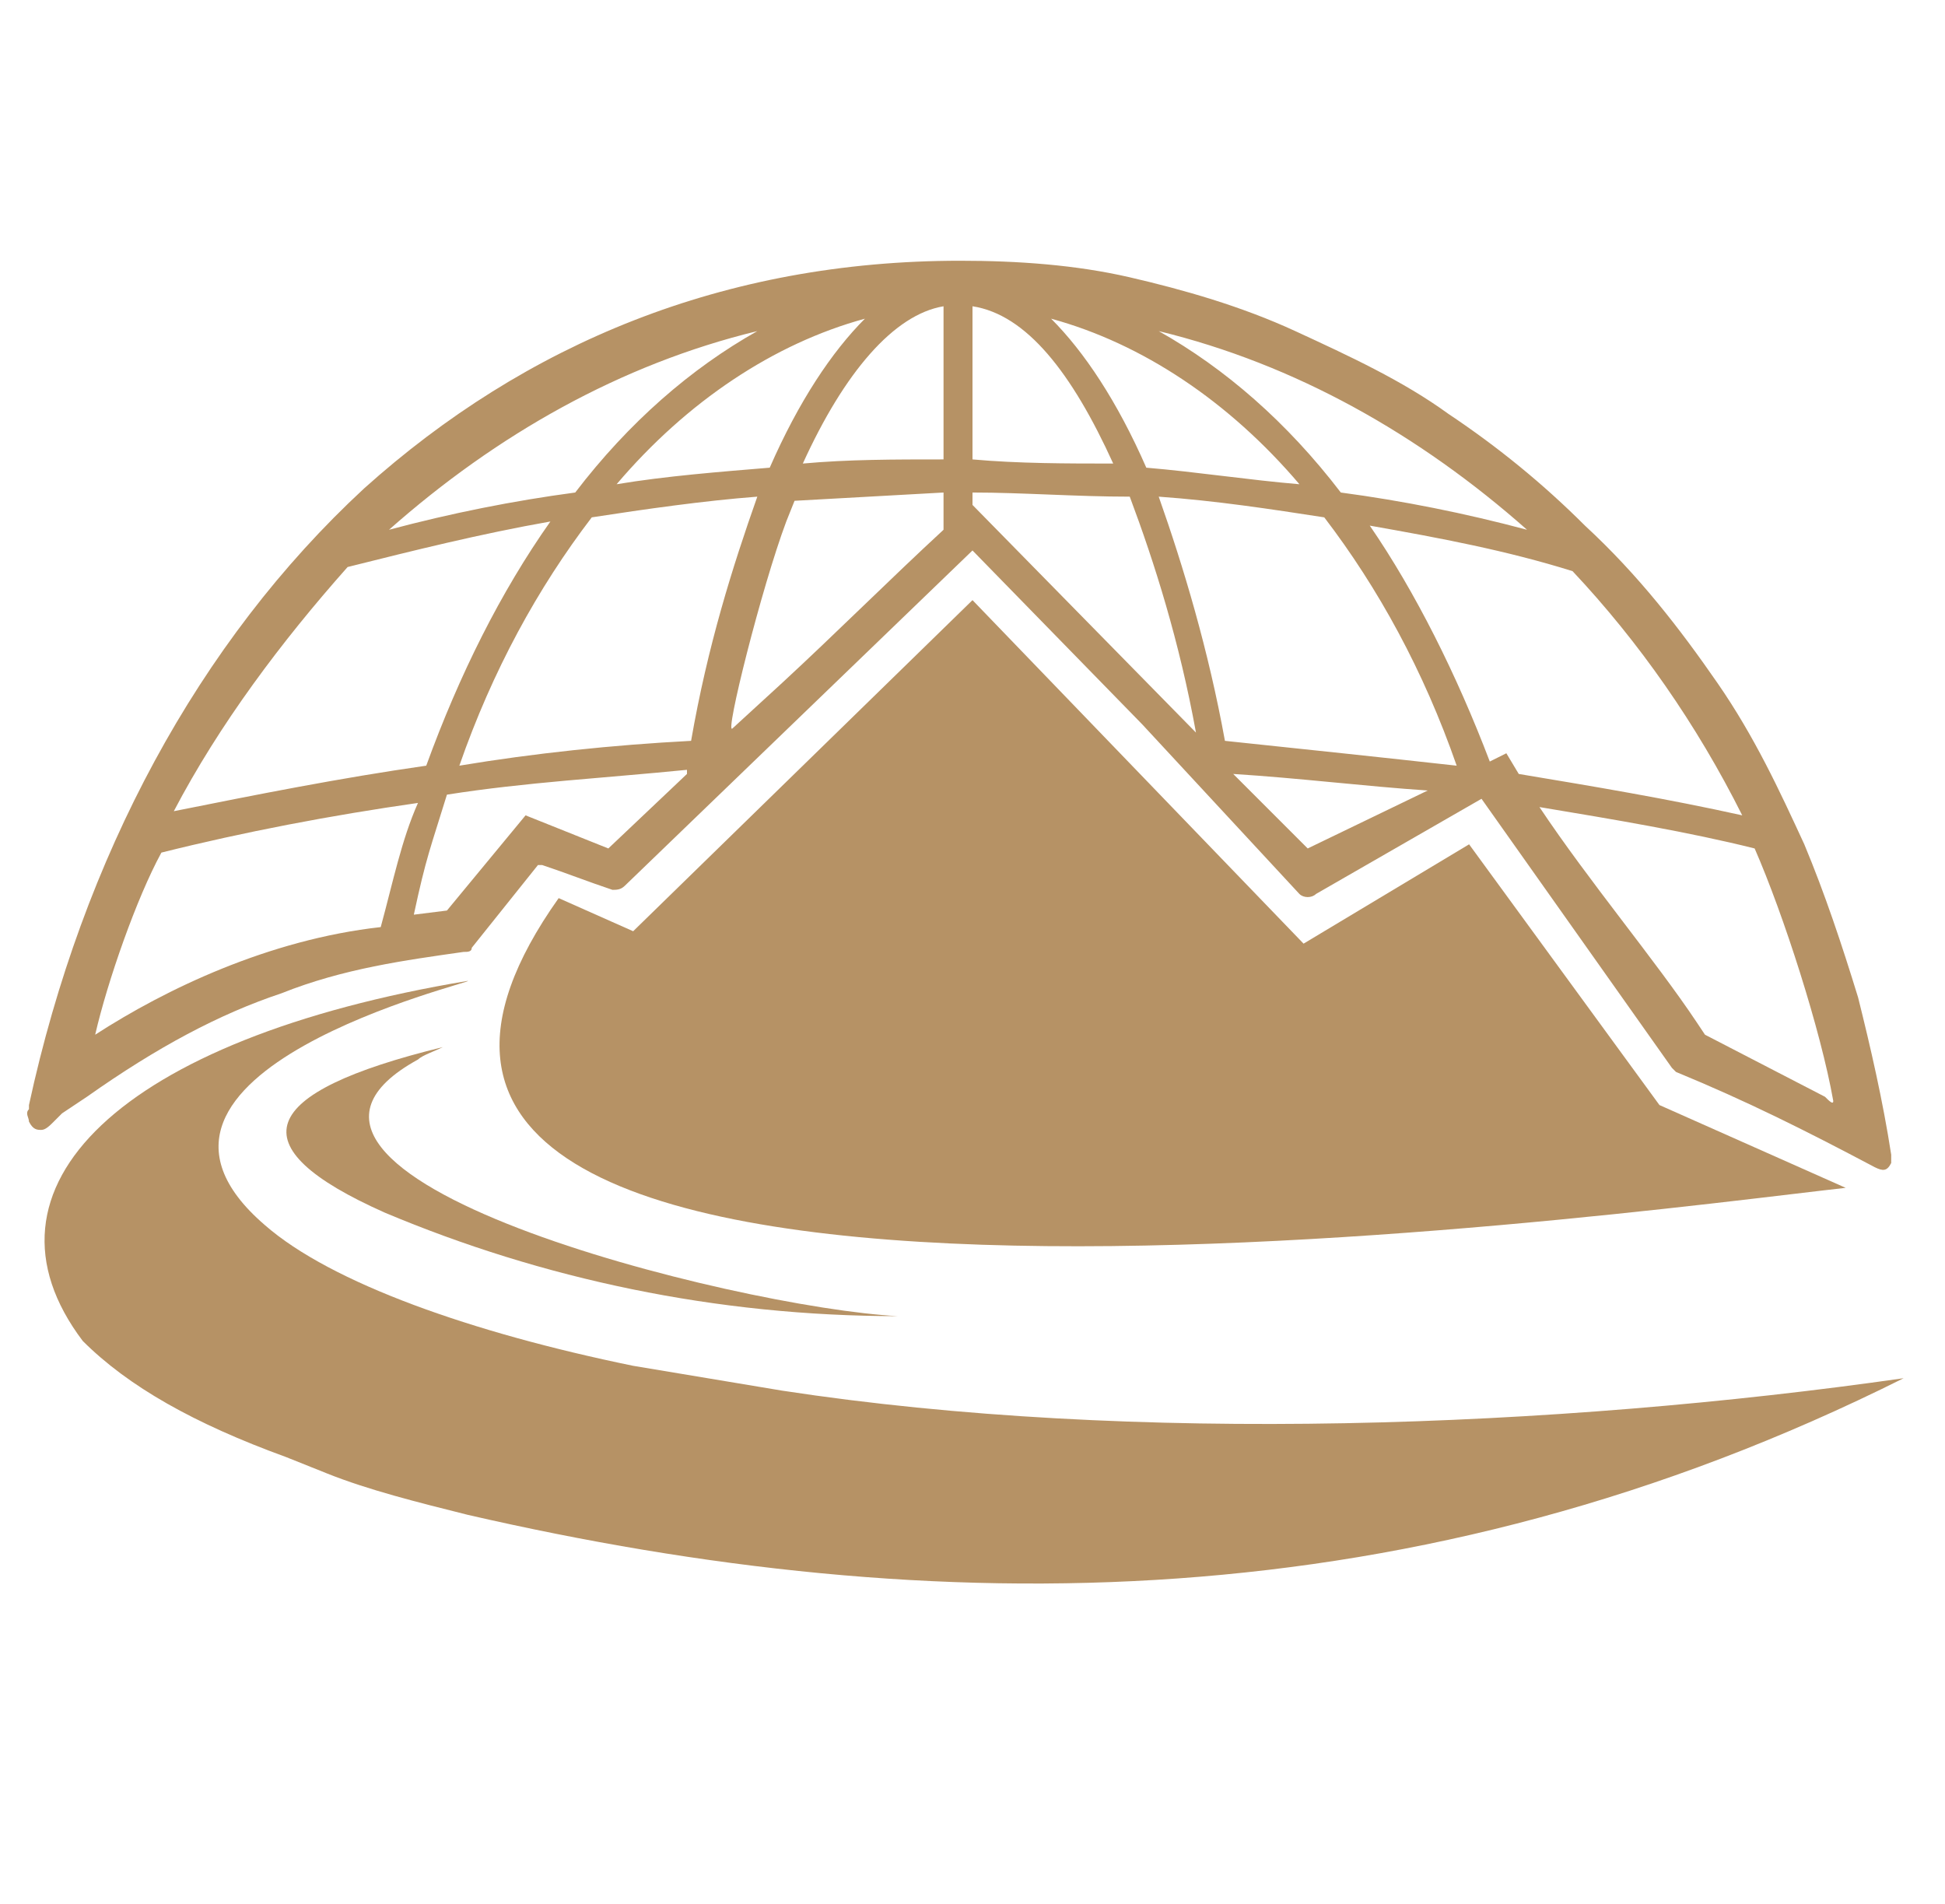 <svg xmlns="http://www.w3.org/2000/svg" xmlns:xlink="http://www.w3.org/1999/xlink" id="Layer_1" x="0px" y="0px" viewBox="0 0 47 46" style="enable-background:new 0 0 47 46;" xml:space="preserve"><style type="text/css">	.st0{fill-rule:evenodd;clip-rule:evenodd;fill:#B69265;}	.st1{display:none;fill:#B69265;}</style><g id="_1561357968352">	<path class="st0" d="M23.2,6.3c1.4,0,2.8,0.1,4.1,0.4C28.6,7,30,7.4,31.3,8c1.3,0.6,2.6,1.2,3.7,2c1.2,0.8,2.3,1.7,3.3,2.7  c1.3,1.2,2.3,2.5,3.2,3.8c0.9,1.3,1.5,2.6,2.1,3.9c0.5,1.2,0.9,2.4,1.3,3.7c0.3,1.2,0.6,2.5,0.8,3.8c0,0.1,0,0.1,0,0.2  c-0.1,0.2-0.2,0.2-0.4,0.1c-1.7-0.9-3.1-1.6-4.8-2.3c0,0-0.1-0.1-0.1-0.1l-4.6-6.5l-4,2.3c-0.1,0.1-0.3,0.1-0.4,0l-3.8-4.1  l-4.1-4.2l-8.4,8.1c-0.1,0.1-0.2,0.1-0.3,0.1c-0.6-0.2-1.1-0.4-1.7-0.6l-0.1,0l-1.6,2c0,0.1-0.1,0.1-0.2,0.1  c-1.4,0.2-2.9,0.4-4.4,1c-1.5,0.5-3,1.3-4.7,2.5l-0.3,0.2l-0.3,0.2c0,0-0.1,0.1-0.2,0.2c-0.1,0.1-0.2,0.2-0.3,0.2l0,0  c-0.1,0-0.2,0-0.3-0.2c0-0.1-0.1-0.2,0-0.3c0,0,0,0,0-0.1l0,0l0,0c1.3-6,4.1-11.2,8.1-14.9C12.7,8.3,17.5,6.3,23.2,6.3L23.2,6.3z   M29.8,18.7c1.6,0.1,3.2,0.3,4.7,0.4l-2.9,1.4L29.8,18.7L29.8,18.7z M17.7,17.6l1.2-1.1c1.3-1.2,2.6-2.5,3.9-3.7l0-0.9l-3.6,0.2  L19,12.6C18.4,14.2,17.5,17.8,17.7,17.6L17.7,17.6z M9.2,22.4C6.5,22.7,4,23.9,2.3,25c0.3-1.3,1-3.3,1.6-4.4c2-0.5,4.1-0.9,6.2-1.2  C9.7,20.3,9.5,21.3,9.2,22.4L9.2,22.4z M8.4,13.7c1.6-0.4,3.2-0.8,4.9-1.1c-1.2,1.7-2.2,3.7-3,5.9c-2.1,0.3-4.1,0.7-6.1,1.1  C5.3,17.5,6.8,15.5,8.4,13.7L8.4,13.7z M13.9,11.9c-1.5,0.2-3,0.5-4.5,0.9C12,10.5,15,8.8,18.3,8C16.7,8.9,15.2,10.2,13.9,11.9  L13.9,11.9z M36.9,12.8c-1.5-0.4-3-0.7-4.5-0.9c-1.3-1.7-2.8-3-4.4-3.9C31.3,8.8,34.3,10.5,36.9,12.8L36.9,12.8z M42.1,19.7  c-1.8-0.4-3.6-0.7-5.4-1l-0.3-0.5l-0.4,0.2c-0.8-2.1-1.8-4.1-2.9-5.7c1.7,0.3,3.3,0.6,4.9,1.1C39.6,15.5,41,17.5,42.1,19.7  L42.1,19.7z M37.2,19.5c1.8,0.3,3.6,0.6,5.2,1c0.7,1.6,1.6,4.4,1.9,6.1c0,0.1-0.1,0-0.2-0.1l-2.9-1.5l-0.2-0.3l0,0  C40,23.2,38.4,21.3,37.2,19.5L37.2,19.5z M14.3,12.5c1.3-0.2,2.7-0.4,4-0.5c-0.6,1.7-1.2,3.6-1.6,5.9c-1.9,0.1-3.8,0.3-5.6,0.6  C11.9,16.2,13,14.2,14.3,12.5L14.3,12.5z M18.6,11.3c-1.2,0.1-2.5,0.2-3.7,0.4c1.7-2,3.8-3.4,6-4C20.1,8.5,19.3,9.7,18.6,11.3  L18.6,11.3z M27.7,11.3c-0.7-1.6-1.5-2.8-2.3-3.6c2.2,0.6,4.3,2,6,4C30.2,11.6,28.9,11.4,27.7,11.3L27.7,11.3z M29.6,17.9  c-0.4-2.2-1-4.2-1.6-5.9c1.4,0.1,2.7,0.3,4,0.5c1.3,1.7,2.4,3.7,3.2,6C33.4,18.3,31.5,18.1,29.6,17.9L29.6,17.9z M23.5,12.2v-0.3  c1.2,0,2.5,0.1,3.8,0.1c0.6,1.6,1.2,3.5,1.6,5.7L23.5,12.2L23.5,12.2L23.5,12.2z M10,22.1c0.3-1.4,0.4-1.6,0.8-2.9  c1.9-0.3,3.8-0.4,5.8-0.6l0,0.1l-1.9,1.8l-2-0.8L10.8,22L10,22.1L10,22.1z M22.8,11.1c-1.2,0-2.3,0-3.4,0.1c1-2.2,2.2-3.6,3.4-3.8  V11.1L22.8,11.1z M23.5,11.1V7.4c1.3,0.2,2.4,1.6,3.4,3.8C25.8,11.2,24.6,11.2,23.5,11.1L23.5,11.1z"></path>	<path class="st0" d="M23.5,14.5l8,8.3l4-2.4l4.6,6.3l4.5,2c-5.4,0.6-39.9,5.4-31.1-7l1.8,0.8L23.5,14.5L23.5,14.5z M39.8,35.5  c-6.9,2.2-14,3.6-10.6-0.6C32.7,35.1,36.3,35.4,39.8,35.5z"></path>	<path class="st0" d="M2,32.4c1.1,1.1,2.7,2,4.9,2.8l0,0l1,0.4c1,0.4,2.2,0.7,3.4,1c11.3,2.6,22.9,2.6,34.7-3.3  c-8.4,1.2-18.6,1.6-27.1,0.3c-0.6-0.1-1.2-0.2-1.8-0.3c-0.6-0.1-1.2-0.2-1.8-0.3l0,0c-3.9-0.8-7.3-2-8.9-3.4  c-4.3-3.7,5.2-5.9,4.9-5.9C2.9,25.1-0.8,28.7,2,32.4L2,32.4z"></path>	<path class="st1" d="M0.8,20.7l-0.7,2.2l-0.3-0.1l-1.3-2.1L-2,22.1l-0.5-0.2l0.7-2.1l0.3,0.1l1.3,2l0.4-1.4L0.8,20.7L0.8,20.7z   M2.7,16.4l-0.3,0.6L1.8,17l-0.4,0.9l0.5,0.5L1.5,19l-2-2.3l0.3-0.7L2.7,16.4L2.7,16.4z M1.3,16.9l-0.9-0.2c-0.1,0-0.2,0-0.2-0.1  l0,0c0.1,0,0.1,0.1,0.2,0.2L1,17.5L1.3,16.9L1.3,16.9z M5,12.7c0,0.3-0.2,0.7-0.4,1c-0.3,0.4-0.6,0.6-0.9,0.6  c-0.3,0.1-0.7-0.1-1-0.3c-0.3-0.3-0.5-0.6-0.6-1c0-0.4,0.1-0.8,0.4-1.2c0.2-0.2,0.4-0.4,0.6-0.6l0.5,0.4c-0.2,0.1-0.4,0.3-0.6,0.5  c-0.2,0.2-0.2,0.4-0.2,0.7c0,0.2,0.2,0.5,0.4,0.6c0.2,0.2,0.4,0.3,0.6,0.2c0.2,0,0.4-0.1,0.5-0.3c0.1-0.1,0.1-0.2,0.2-0.3L4,12.7  l-0.3,0.5l-0.4-0.3l0.7-1L5,12.7L5,12.7z M8.4,9.6l-0.5,0.5L7.1,9.8C7,9.8,7,9.8,6.9,9.8c0,0-0.1,0-0.1,0s-0.1,0-0.1,0  c0,0-0.1,0-0.1,0.1L6.4,9.9l0.7,0.8l-0.5,0.4L4.9,9l0.7-0.7c0.5-0.5,0.9-0.5,1.2-0.1C6.9,8.3,7,8.4,7,8.5c0,0.1,0,0.2,0,0.3  C7,8.8,7,8.9,7,9c0,0.1-0.1,0.2-0.1,0.3l0,0c0,0,0.1,0,0.1,0c0,0,0.1,0,0.1,0c0.1,0,0.1,0,0.2,0c0.1,0,0.1,0,0.2,0L8.4,9.6L8.4,9.6  z M5.6,8.9l0.5,0.6l0.2-0.2C6.4,9.3,6.5,9.2,6.5,9c0-0.1,0-0.2-0.1-0.3c-0.2-0.2-0.3-0.2-0.6,0L5.6,8.9L5.6,8.9z M10.9,7.9  c-0.3,0.2-0.7,0.3-1,0.2C9.5,7.9,9.3,7.7,9.1,7.3C8.8,6.9,8.8,6.5,8.9,6.1c0.1-0.4,0.3-0.7,0.7-0.9c0.3-0.2,0.7-0.3,1-0.1  c0.3,0.1,0.6,0.4,0.8,0.7c0.2,0.4,0.3,0.8,0.2,1.2C11.4,7.3,11.2,7.6,10.9,7.9z M9.8,5.7C9.6,5.8,9.5,6,9.4,6.2  c0,0.2,0,0.5,0.2,0.7c0.1,0.3,0.3,0.4,0.5,0.5c0.2,0.1,0.4,0.1,0.5,0c0.2-0.1,0.3-0.3,0.3-0.5c0-0.2,0-0.4-0.2-0.7  c-0.1-0.3-0.3-0.4-0.5-0.5C10.1,5.6,9.9,5.6,9.8,5.7L9.8,5.7z M13.7,6.1l-0.2-0.6c0.1,0,0.3,0.1,0.4,0.1c0.1,0,0.3,0,0.4-0.1  c0.1,0,0.1-0.1,0.2-0.1c0,0,0.1-0.1,0.1-0.1c0,0,0-0.1,0-0.1c0,0,0-0.1,0-0.1c0-0.1-0.1-0.1-0.1-0.1c0,0-0.1-0.1-0.2-0.1  c-0.1,0-0.1,0-0.2,0c-0.1,0-0.2,0-0.3,0c-0.2,0-0.4,0-0.6-0.1c-0.1-0.1-0.2-0.2-0.3-0.4C13,4.1,13,4,13,3.9c0-0.1,0.1-0.2,0.1-0.3  c0.1-0.1,0.2-0.2,0.3-0.3c0.1-0.1,0.2-0.2,0.4-0.2C13.9,3,14,2.9,14.1,2.9c0.1,0,0.2,0,0.3,0l0.2,0.6c-0.1,0-0.1,0-0.2,0  c-0.1,0-0.1,0-0.2,0c-0.1,0-0.1,0-0.2,0c-0.1,0-0.1,0-0.2,0.1c-0.1,0-0.1,0.1-0.2,0.1c0,0-0.1,0.1-0.1,0.1c0,0,0,0.1-0.1,0.1  c0,0,0,0.1,0,0.1c0,0,0,0.1,0.1,0.1c0,0,0.1,0,0.1,0.1c0.1,0,0.1,0,0.2,0c0.1,0,0.1,0,0.2,0c0.1,0,0.2,0,0.3,0c0.1,0,0.2,0,0.3,0.1  c0.1,0,0.2,0.1,0.2,0.2c0.1,0.1,0.1,0.2,0.2,0.3c0.1,0.2,0.1,0.3,0.1,0.4c0,0.1-0.1,0.2-0.1,0.3c-0.1,0.1-0.2,0.2-0.3,0.3  c-0.1,0.1-0.2,0.1-0.4,0.2c-0.1,0.1-0.3,0.1-0.4,0.1C14,6.1,13.9,6.1,13.7,6.1L13.7,6.1z M23.9,4.2l-1.6,0l-0.1-2.9l0.6,0l0.1,2.4  l1,0C23.9,3.7,23.9,4.2,23.9,4.2z M26.9,4.6c-0.4-0.1-0.7-0.3-0.9-0.6c-0.2-0.3-0.3-0.7-0.2-1.1c0.1-0.5,0.3-0.8,0.6-1  c0.3-0.2,0.6-0.3,1-0.2c0.4,0.1,0.7,0.3,0.9,0.6c0.2,0.3,0.3,0.7,0.2,1.1c-0.1,0.5-0.3,0.8-0.6,1C27.7,4.6,27.3,4.7,26.9,4.6  L26.9,4.6z M27.4,2.2c-0.2,0-0.4,0-0.5,0.2c-0.2,0.1-0.3,0.4-0.3,0.6c0,0.3,0,0.5,0.1,0.7C26.7,3.9,26.8,4,27,4.1  c0.2,0,0.4,0,0.5-0.1c0.1-0.1,0.2-0.3,0.3-0.6c0-0.3,0-0.5-0.1-0.7C27.7,2.4,27.6,2.2,27.4,2.2L27.4,2.2z M32.4,6.1  c-0.3,0-0.6,0-1-0.2c-0.4-0.2-0.7-0.4-0.8-0.8c-0.1-0.3-0.1-0.7,0-1.1c0.2-0.4,0.4-0.7,0.8-0.9c0.4-0.2,0.7-0.2,1.2,0  c0.3,0.1,0.5,0.3,0.7,0.4L33,4.1c-0.2-0.2-0.4-0.4-0.7-0.5c-0.2-0.1-0.5-0.1-0.7,0c-0.2,0.1-0.4,0.3-0.5,0.6  c-0.1,0.3-0.1,0.5,0,0.7c0.1,0.2,0.2,0.4,0.5,0.5c0.1,0.1,0.3,0.1,0.3,0.1L32.2,5l-0.5-0.2l0.2-0.5l1.1,0.5L32.4,6.1L32.4,6.1z   M36.4,5.2l-0.2,0.4l-0.2-0.1L35,7.1l0.2,0.1L35,7.7l-0.9-0.6l0.2-0.4l0.2,0.1l0.9-1.7L35.2,5l0.2-0.4L36.4,5.2L36.4,5.2z   M36.7,8.7L37,8.2c0,0.2,0.1,0.3,0.2,0.4c0.1,0.1,0.2,0.2,0.3,0.3C37.5,8.9,37.6,9,37.6,9c0.1,0,0.1,0,0.1,0c0,0,0.1,0,0.1,0  C37.9,9,38,9,38,9c0,0,0.1-0.1,0.1-0.1c0-0.1,0-0.1,0-0.2c0-0.1,0-0.1-0.1-0.2c0-0.1-0.1-0.2-0.1-0.2c-0.1-0.2-0.2-0.4-0.2-0.6  c0-0.2,0.1-0.3,0.2-0.5C37.9,7,38,6.9,38.1,6.8c0.1,0,0.2-0.1,0.3-0.1c0.1,0,0.2,0,0.4,0.1C38.9,6.9,39,7,39.2,7.1  c0.1,0.1,0.2,0.2,0.3,0.3c0.1,0.1,0.1,0.2,0.2,0.3l-0.4,0.5c0-0.1,0-0.1-0.1-0.2c0-0.1-0.1-0.1-0.1-0.2c0-0.1-0.1-0.1-0.1-0.1  c0,0-0.1-0.1-0.1-0.1c-0.1,0-0.1-0.1-0.2-0.1c-0.1,0-0.1,0-0.1,0c0,0-0.1,0-0.1,0c0,0-0.1,0-0.1,0.1c0,0,0,0.1,0,0.1  c0,0,0,0.1,0,0.2c0,0.1,0,0.1,0.1,0.2c0,0.1,0.1,0.1,0.1,0.2c0.1,0.1,0.1,0.2,0.1,0.3c0,0.1,0.1,0.2,0.1,0.3c0,0.1,0,0.2,0,0.3  c0,0.1-0.1,0.2-0.1,0.3c-0.1,0.1-0.2,0.2-0.3,0.3c-0.1,0-0.2,0.1-0.3,0.1c-0.1,0-0.2,0-0.4-0.1c-0.1-0.1-0.2-0.1-0.4-0.2  C37.1,9.2,37,9.1,36.9,9C36.8,8.9,36.7,8.8,36.7,8.7L36.7,8.7z M42.5,11.3L42,10.7l-1.6,1.6L40,11.9l1.6-1.6L41,9.6l0.4-0.4  l1.5,1.7L42.5,11.3L42.5,11.3z M44.9,13.7L44.5,14l-0.1-0.2l-1.4,1.1l0.1,0.2l-0.4,0.3L42,14.4l0.4-0.3l0.1,0.2l1.4-1.1L43.9,13  l0.4-0.3L44.9,13.7L44.9,13.7z M45.1,17c-0.2,0.1-0.4,0.3-0.5,0.5c-0.1,0.2-0.1,0.4,0.1,0.7c0.1,0.2,0.3,0.4,0.5,0.5L44.7,19l0,0  c-0.2-0.1-0.3-0.4-0.5-0.7c-0.2-0.4-0.2-0.8-0.1-1.1c0.1-0.3,0.3-0.6,0.7-0.8c0.4-0.2,0.8-0.3,1.1-0.1s0.6,0.4,0.8,0.8  c0.1,0.3,0.2,0.5,0.2,0.7L46.4,18c0-0.2,0-0.5-0.1-0.7 M45.4,21l0.6-0.2c-0.1,0.1-0.1,0.3-0.1,0.4c0,0.1,0,0.3,0.1,0.4  c0,0.1,0.1,0.1,0.1,0.2c0,0.1,0.1,0.1,0.1,0.1c0,0,0.1,0.1,0.1,0.1c0,0,0.1,0,0.1,0c0.1,0,0.1,0,0.1-0.1c0,0,0.1-0.1,0.1-0.2  c0-0.1,0-0.1,0-0.2c0-0.1,0-0.2,0-0.3c0-0.2,0.1-0.4,0.2-0.6c0.1-0.2,0.2-0.3,0.4-0.3c0.1,0,0.3-0.1,0.4,0c0.1,0,0.2,0.1,0.3,0.1  c0.1,0.1,0.2,0.2,0.2,0.3c0.1,0.1,0.1,0.3,0.2,0.4c0,0.1,0.1,0.3,0.1,0.4c0,0.1,0,0.2,0,0.3L47.9,22c0-0.1,0-0.1,0-0.2  c0-0.1,0-0.1,0-0.2c0-0.1,0-0.1,0-0.2c0-0.1,0-0.1,0-0.2c0-0.1,0-0.1-0.1-0.2c0-0.1-0.1-0.1-0.1-0.1c0,0-0.1-0.1-0.1-0.1  c0,0-0.1,0-0.1,0c0,0-0.1,0-0.1,0.1c0,0,0,0.1-0.1,0.1c0,0.1,0,0.1,0,0.2c0,0.1,0,0.2,0,0.3c0,0.1,0,0.2,0,0.3  c0,0.1-0.1,0.2-0.1,0.3c0,0.1-0.1,0.2-0.2,0.2c-0.1,0.1-0.2,0.1-0.3,0.1c-0.1,0.1-0.3,0.1-0.4,0c-0.1,0-0.2-0.1-0.3-0.2  c-0.1-0.1-0.2-0.2-0.2-0.3c-0.1-0.1-0.1-0.3-0.2-0.4c0-0.2-0.1-0.3-0.1-0.4C45.4,21.2,45.4,21.1,45.4,21L45.4,21z"></path>	<path class="st0" d="M21.9,31.8c-0.1,0-0.1,0-0.2,0L21.9,31.8L21.9,31.8L21.9,31.8z M21.7,31.8c-4.4,0-8.6-0.9-12.4-2.5  c-3.6-1.6-3.1-2.9,1.4-4v0c-0.2,0.1-0.5,0.2-0.6,0.3l0,0C5,28.4,17.8,31.6,21.7,31.8L21.7,31.8z"></path></g></svg>